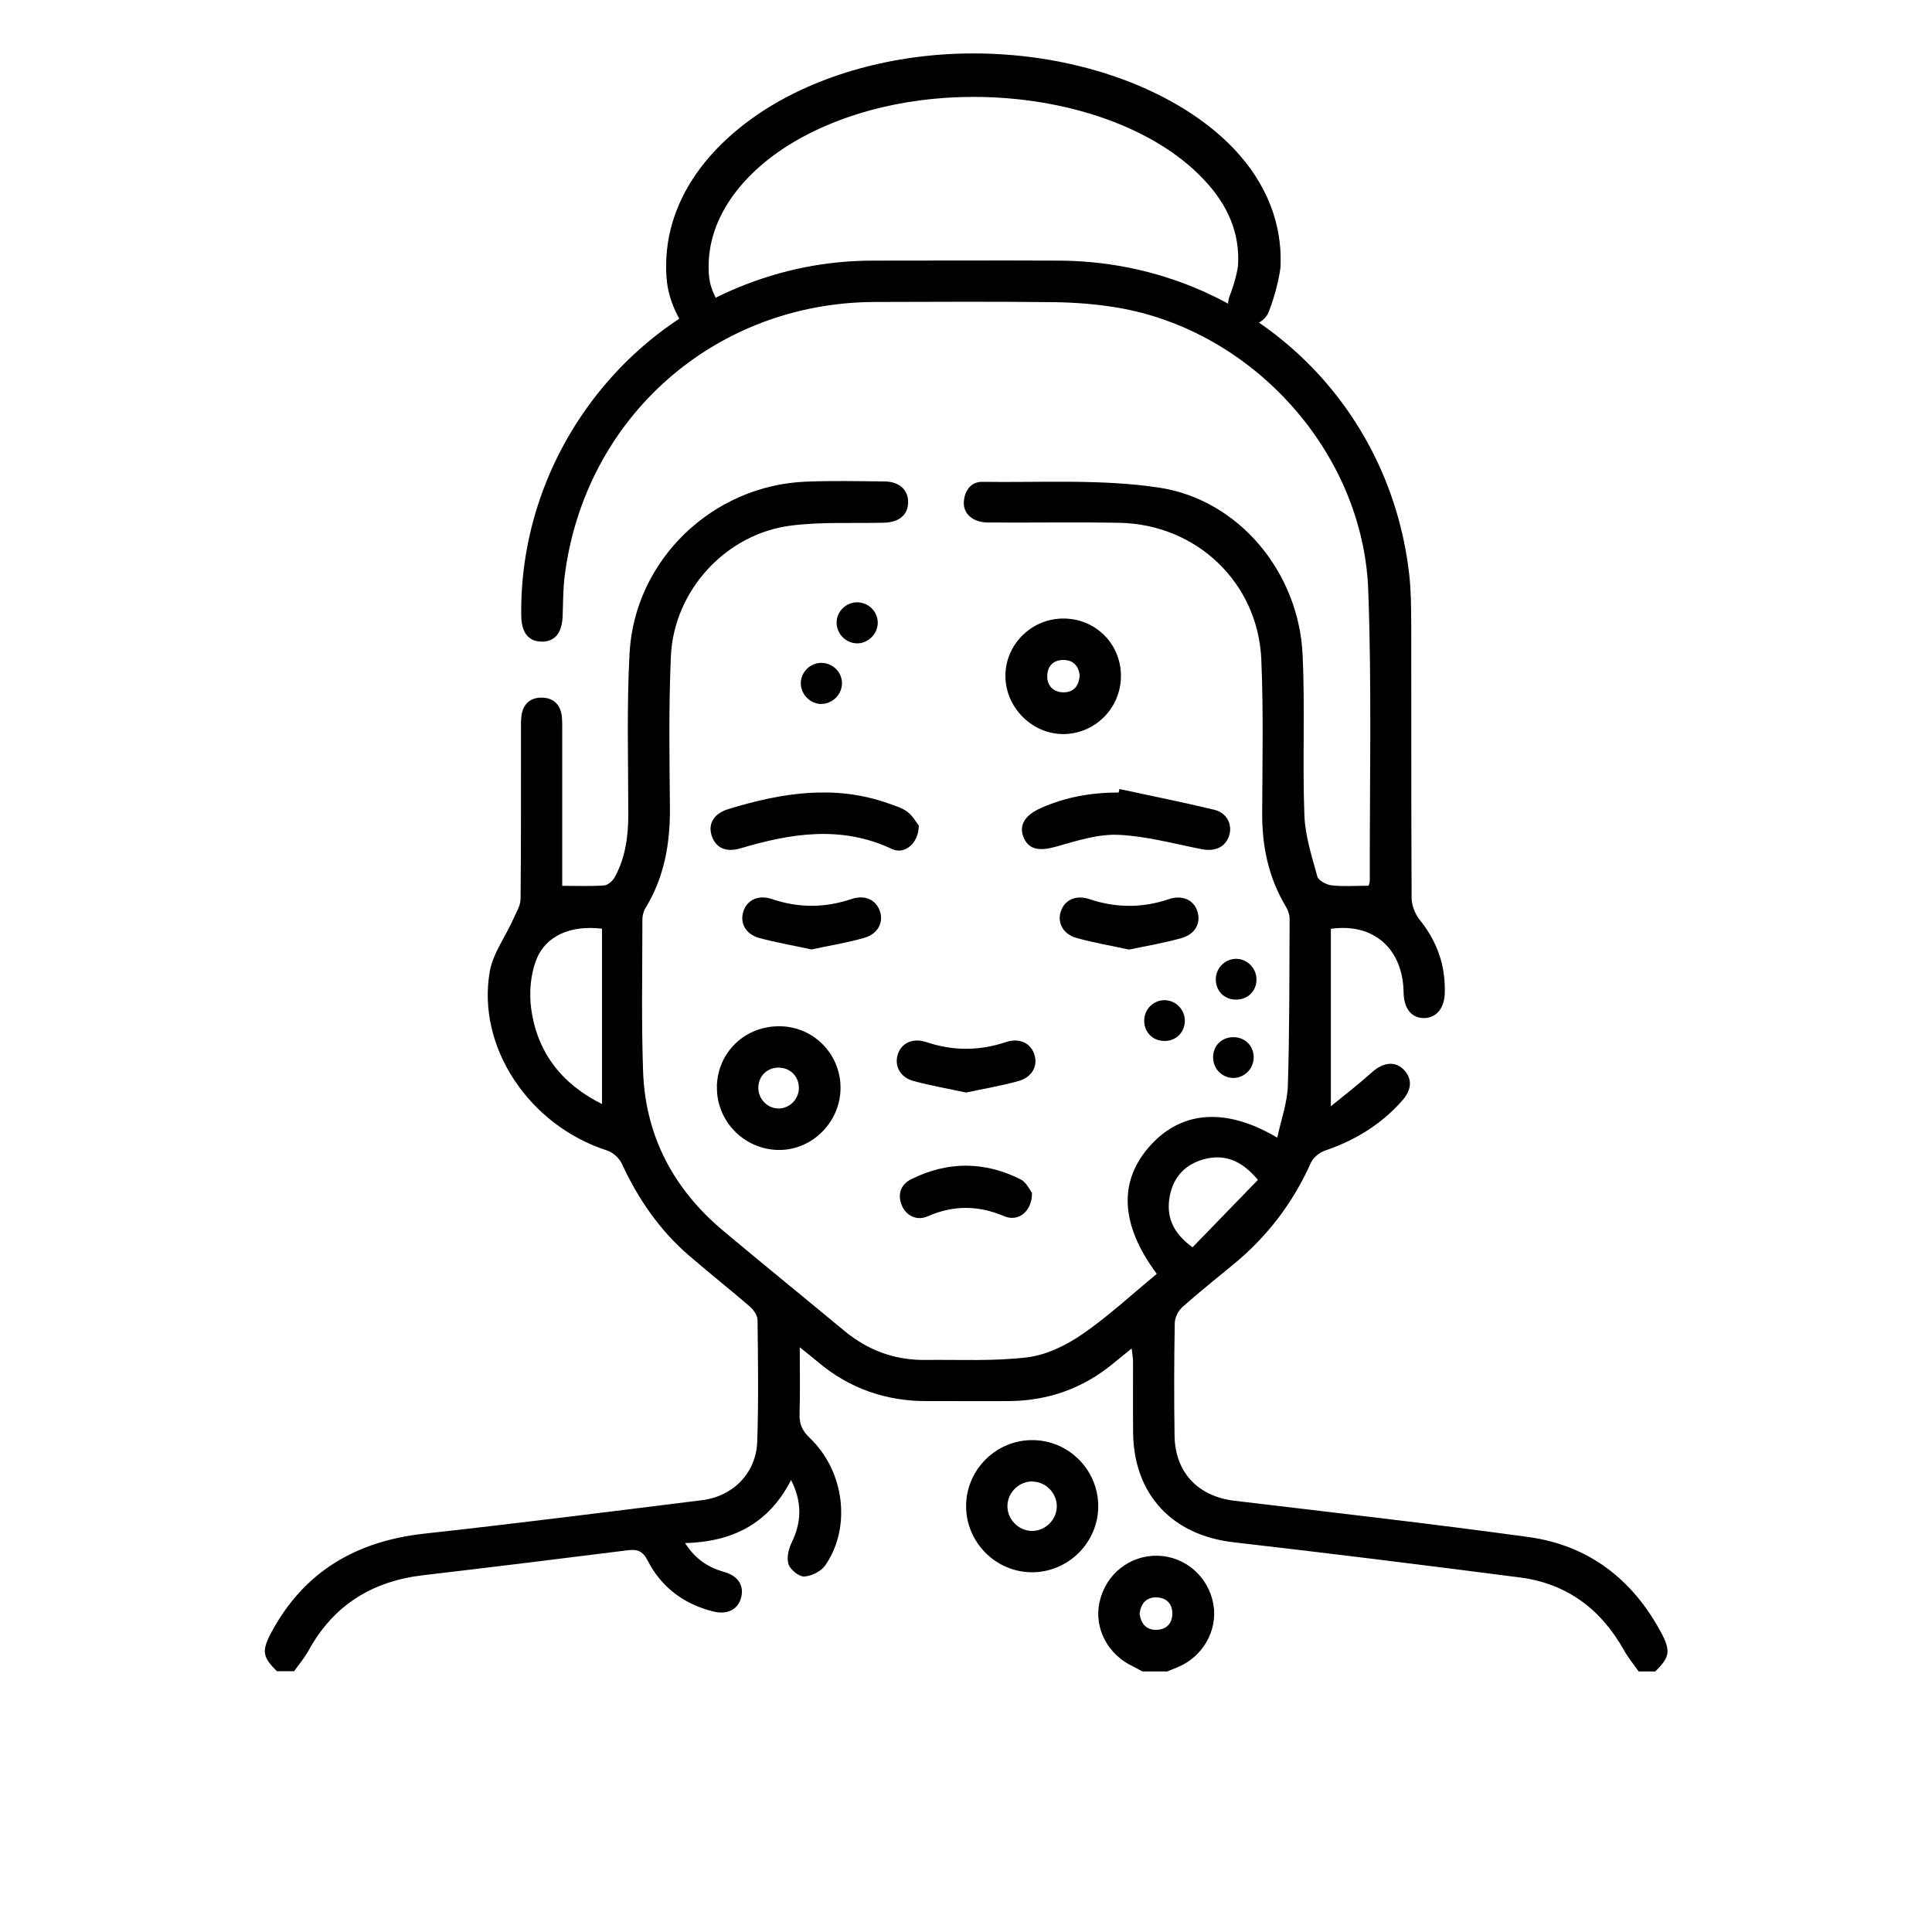 <?xml version="1.0" encoding="UTF-8"?>
<svg id="Layer_1" data-name="Layer 1" xmlns="http://www.w3.org/2000/svg" viewBox="0 0 200 200">
  <defs>
    <style>
      .cls-1 {
        stroke-width: 0px;
      }
    </style>
  </defs>
  <path class="cls-1" d="m28.69,173.03c-1.52-1.5-1.64-2.12-.57-4.1,3.4-6.29,8.8-9.4,15.82-10.17,9.58-1.05,19.15-2.27,28.72-3.46,3.26-.4,5.63-2.84,5.73-6.1.14-4.18.08-8.37.03-12.55,0-.47-.4-1.05-.78-1.38-2.08-1.8-4.25-3.51-6.33-5.31-3.03-2.62-5.25-5.84-6.93-9.48-.27-.58-.92-1.19-1.53-1.38-8.05-2.58-13.52-10.69-12.15-18.53.33-1.87,1.6-3.57,2.41-5.37.31-.7.77-1.43.78-2.14.06-5.85.03-11.69.04-17.54,0-.47-.01-.95.05-1.42.16-1.22.92-1.9,2.11-1.88,1.2.01,1.93.72,2.07,1.94.05.47.04.95.04,1.42,0,4.9,0,9.79,0,14.69,0,.51,0,1.03,0,1.43,1.55,0,2.95.06,4.34-.04.39-.03.89-.47,1.1-.86,1.1-2.01,1.4-4.2,1.4-6.47,0-5.56-.17-11.13.13-16.68.51-9.67,8.58-17.41,18.27-17.79,2.71-.11,5.42-.05,8.13-.02,1.54.01,2.46.88,2.44,2.19-.03,1.29-.95,2.05-2.53,2.08-3.18.08-6.39-.1-9.53.29-6.77.82-12.19,6.7-12.5,13.53-.23,5.22-.15,10.46-.1,15.68.03,3.69-.57,7.18-2.52,10.37-.21.34-.33.8-.33,1.2,0,5.23-.11,10.46.07,15.69.23,6.74,3.16,12.24,8.31,16.55,4.15,3.48,8.36,6.89,12.53,10.35,2.44,2.02,5.23,3.05,8.4,3.01,3.51-.04,7.06.15,10.53-.27,1.97-.24,4.01-1.23,5.68-2.38,2.72-1.87,5.17-4.15,7.73-6.26-3.81-5.12-4-9.65-.62-13.34,3.25-3.56,7.82-3.89,13.09-.76.4-1.87,1.05-3.64,1.1-5.42.18-5.75.15-11.5.18-17.25,0-.4-.15-.85-.36-1.2-1.8-2.98-2.49-6.22-2.48-9.67.02-5.32.14-10.66-.09-15.97-.35-7.96-6.72-14-14.71-14.14-4.51-.08-9.03,0-13.55-.03-1.61,0-2.65-.92-2.53-2.22.1-1.13.77-2,1.89-1.99,6.12.09,12.33-.31,18.33.6,8.3,1.27,14.43,8.8,14.84,17.24.27,5.55-.02,11.13.19,16.68.08,2.13.77,4.25,1.34,6.33.12.42.93.86,1.47.92,1.21.14,2.45.04,3.83.04,0-.01.13-.27.13-.52-.02-10.03.21-20.07-.16-30.09-.53-14.25-11.95-26.89-26-29.24-2.14-.36-4.34-.53-6.52-.56-6.18-.07-12.36-.04-18.54-.02-16.56.05-30.02,11.91-32.12,28.32-.18,1.41-.16,2.85-.22,4.27-.08,1.71-.83,2.6-2.2,2.57-1.35-.03-2.06-.95-2.08-2.68-.21-14.72,8.79-28.33,22.41-33.96,4.49-1.86,9.16-2.8,14.02-2.8,6.42,0,12.84-.03,19.25,0,18.73.09,34.11,13.86,36.24,32.46.19,1.7.2,3.42.21,5.13.02,9.46-.01,18.92.04,28.38,0,.76.35,1.66.83,2.26,1.82,2.25,2.7,4.77,2.6,7.65-.06,1.56-.91,2.52-2.14,2.53-1.3.01-2.1-.99-2.12-2.65-.07-4.49-3.06-7.22-7.53-6.59v18.37c1.46-1.19,2.89-2.29,4.23-3.5,1.2-1.08,2.46-1.22,3.38-.22.81.88.77,1.98-.17,3.07-2.18,2.5-4.89,4.16-8.02,5.23-.58.2-1.24.72-1.48,1.25-1.85,4.16-4.53,7.67-8.05,10.56-1.76,1.45-3.55,2.87-5.25,4.39-.43.38-.79,1.09-.8,1.65-.07,3.9-.08,7.8-.02,11.69.06,3.8,2.44,6.27,6.21,6.72,10.14,1.21,20.29,2.36,30.41,3.75,6.19.85,10.74,4.32,13.71,9.82,1.06,1.97.95,2.61-.57,4.1h-1.71c-.51-.72-1.08-1.4-1.51-2.17-2.38-4.26-5.91-6.93-10.77-7.56-9.89-1.28-19.79-2.51-29.7-3.65-6.3-.73-10.27-4.93-10.36-11.28-.03-2.47,0-4.94-.01-7.42,0-.39-.08-.78-.14-1.36-.78.63-1.36,1.1-1.94,1.58-3.13,2.57-6.73,3.84-10.77,3.87-2.8.02-5.61-.01-8.41,0-4.3.03-8.12-1.3-11.41-4.09-.52-.44-1.05-.85-1.83-1.48,0,2.56.05,4.74-.02,6.92-.03,1.03.28,1.73,1.05,2.46,3.6,3.42,4.33,9.23,1.63,13.17-.43.63-1.42,1.13-2.19,1.18-.54.03-1.44-.7-1.63-1.27-.22-.65,0-1.59.33-2.26,1.02-2.11,1.1-4.15-.07-6.46-2.29,4.51-6.05,6.4-10.97,6.53,1.13,1.75,2.47,2.54,4.08,3,1.43.41,2.04,1.41,1.72,2.64-.33,1.26-1.45,1.81-2.93,1.43-3.02-.77-5.34-2.51-6.75-5.27-.53-1.03-1.11-1.18-2.11-1.05-7.02.88-14.05,1.75-21.08,2.57-5.28.61-9.3,3.07-11.89,7.77-.42.77-1,1.45-1.51,2.17h-1.71Zm33.63-76.89c-3.27-.4-5.88.74-6.84,3.31-.57,1.52-.71,3.35-.49,4.97.62,4.59,3.23,7.83,7.33,9.87v-18.15Zm61.13,32.98c2.26-2.34,4.51-4.65,6.77-6.98-1.67-2-3.44-2.71-5.57-2.14-1.94.52-3.19,1.83-3.56,3.84-.39,2.11.32,3.8,2.36,5.28Z"/>
  <path class="cls-1" d="m118.26,173.03c-.32-.17-.63-.36-.96-.52-2.61-1.2-4.07-3.96-3.48-6.65.63-2.9,3.14-4.89,6.05-4.81,2.84.08,5.24,2.18,5.74,5.03.47,2.7-1.09,5.44-3.73,6.52-.35.14-.7.28-1.05.43h-2.57Zm-.29-5.98c.14,1.04.7,1.7,1.76,1.67.98-.02,1.61-.64,1.63-1.62.03-1.06-.6-1.72-1.65-1.74-1.07-.02-1.61.65-1.74,1.69Z"/>
  <path class="cls-1" d="m74.21,112.44c.1-3.58,2.98-6.29,6.61-6.2,3.49.08,6.25,2.97,6.19,6.48-.06,3.54-3.05,6.43-6.53,6.32-3.55-.11-6.36-3.07-6.26-6.6Zm6.51-1.92c-1.24-.06-2.19.82-2.22,2.05-.02,1.13.86,2.11,1.98,2.18,1.16.07,2.2-.9,2.22-2.08.02-1.17-.82-2.09-1.98-2.14Z"/>
  <path class="cls-1" d="m116.04,69.92c.03,3.31-2.61,6.02-5.9,6.07-3.24.04-6.01-2.68-6.06-5.94-.05-3.27,2.64-5.99,5.94-6.02,3.35-.03,5.99,2.57,6.02,5.9Zm-4.27-.06c-.13-.89-.63-1.55-1.72-1.54-1.03.01-1.6.65-1.64,1.6-.04,1.04.61,1.73,1.65,1.75,1.03.02,1.65-.6,1.71-1.81Z"/>
  <path class="cls-1" d="m95.11,85.47c0,1.84-1.48,3.03-2.77,2.42-5.25-2.47-10.45-1.63-15.69-.07-1.5.45-2.58-.06-2.98-1.32-.4-1.25.25-2.3,1.75-2.75,5.49-1.68,11-2.57,16.61-.56.67.24,1.39.45,1.93.87.55.43.91,1.1,1.15,1.4Z"/>
  <path class="cls-1" d="m115.88,81.68c3.28.71,6.57,1.36,9.83,2.15,1.3.32,1.88,1.51,1.54,2.64-.37,1.21-1.45,1.71-2.83,1.44-2.87-.56-5.75-1.36-8.65-1.49-2.1-.09-4.28.61-6.36,1.2-1.73.5-2.85.38-3.41-.85-.58-1.28.03-2.36,1.77-3.13,2.56-1.14,5.25-1.6,8.03-1.6.03-.12.05-.23.08-.35Z"/>
  <path class="cls-1" d="m116.87,98.3c-1.84-.4-3.65-.71-5.42-1.2-1.38-.38-2.01-1.55-1.65-2.7.38-1.23,1.55-1.8,2.98-1.32,2.75.92,5.47.93,8.22,0,1.36-.46,2.54.06,2.93,1.19.43,1.23-.15,2.42-1.62,2.84-1.76.5-3.58.8-5.43,1.19Z"/>
  <path class="cls-1" d="m100.01,113.1c-1.85-.4-3.66-.71-5.43-1.19-1.38-.37-1.99-1.52-1.66-2.7.35-1.22,1.55-1.81,2.98-1.33,2.75.92,5.47.92,8.22,0,1.37-.46,2.52.06,2.93,1.2.44,1.21-.17,2.43-1.62,2.83-1.76.49-3.58.79-5.42,1.19Z"/>
  <path class="cls-1" d="m84.02,98.29c-1.84-.4-3.65-.71-5.42-1.19-1.45-.4-2.06-1.61-1.62-2.83.41-1.14,1.56-1.66,2.93-1.2,2.75.93,5.47.93,8.22,0,1.38-.46,2.5.04,2.93,1.18.45,1.2-.15,2.42-1.6,2.84-1.76.5-3.58.8-5.43,1.19Z"/>
  <path class="cls-1" d="m106.83,123.46c.04,1.92-1.4,3.06-2.85,2.45-2.7-1.15-5.28-1.17-7.97.01-1.13.5-2.27-.11-2.68-1.2-.44-1.16-.05-2.12,1-2.65,3.76-1.87,7.58-1.87,11.33.02.59.3.93,1.08,1.16,1.36Z"/>
  <path class="cls-1" d="m88.67,66.6c-1.18-.04-2.14-1.09-2.06-2.27.07-1.13,1.05-2.01,2.19-1.98,1.19.04,2.14,1.07,2.06,2.25-.08,1.13-1.08,2.04-2.19,2Z"/>
  <path class="cls-1" d="m85.04,72.88c-1.17,0-2.17-1.02-2.14-2.2.03-1.13.97-2.05,2.12-2.06,1.14,0,2.1.9,2.14,2.03.05,1.18-.94,2.21-2.12,2.22Z"/>
  <path class="cls-1" d="m128.01,103.48c-1.24.03-2.16-.88-2.15-2.11,0-1.14.92-2.08,2.05-2.11,1.18-.03,2.16.95,2.16,2.14,0,1.18-.87,2.05-2.05,2.08Z"/>
  <path class="cls-1" d="m120.61,103.54c1.18.04,2.11,1.06,2.04,2.25-.07,1.17-.98,2-2.16,1.97-1.23-.03-2.1-.98-2.04-2.22.06-1.14,1.02-2.03,2.15-2Z"/>
  <path class="cls-1" d="m129.78,109.49c-.02,1.14-.93,2.07-2.06,2.1-1.19.02-2.15-.95-2.14-2.16.01-1.23.95-2.11,2.2-2.06,1.17.05,2.02.95,2,2.12Z"/>
  <path class="cls-1" d="m113.69,155.91c0,3.78-3.12,6.88-6.91,6.85-3.72-.03-6.77-3.11-6.77-6.84,0-3.78,3.12-6.88,6.91-6.84,3.73.03,6.77,3.1,6.77,6.84Zm-6.79-2.55c-1.37-.03-2.56,1.09-2.61,2.47-.05,1.37,1.06,2.58,2.43,2.65,1.42.07,2.67-1.11,2.68-2.54.01-1.37-1.13-2.54-2.5-2.57Z"/>
  <path class="cls-1" d="m72.56,34.73c-.7,0-1.4-.4-1.8-1-1.8-2.8-1.8-5-1.8-6.2,0-6.1,3.5-11.7,9.8-15.9,5.9-3.9,13.8-6.1,22-6.1,10.9,0,21.2,3.8,27,9.9,3.4,3.6,5,7.8,4.8,12.2-.1.9-.5,2.8-1.2,4.6-.4,1.1-1.7,1.7-2.8,1.3-1.1-.4-1.7-1.7-1.3-2.8.6-1.5.9-3,.9-3.3.2-3.2-1-6.2-3.6-8.9-5-5.3-14.1-8.5-23.8-8.5-7.4,0-14.4,1.9-19.6,5.3-5,3.3-7.8,7.7-7.8,12.2,0,1,0,2.2,1.1,3.9.6,1,.4,2.4-.7,3-.3.2-.8.3-1.2.3Z"/>
</svg>